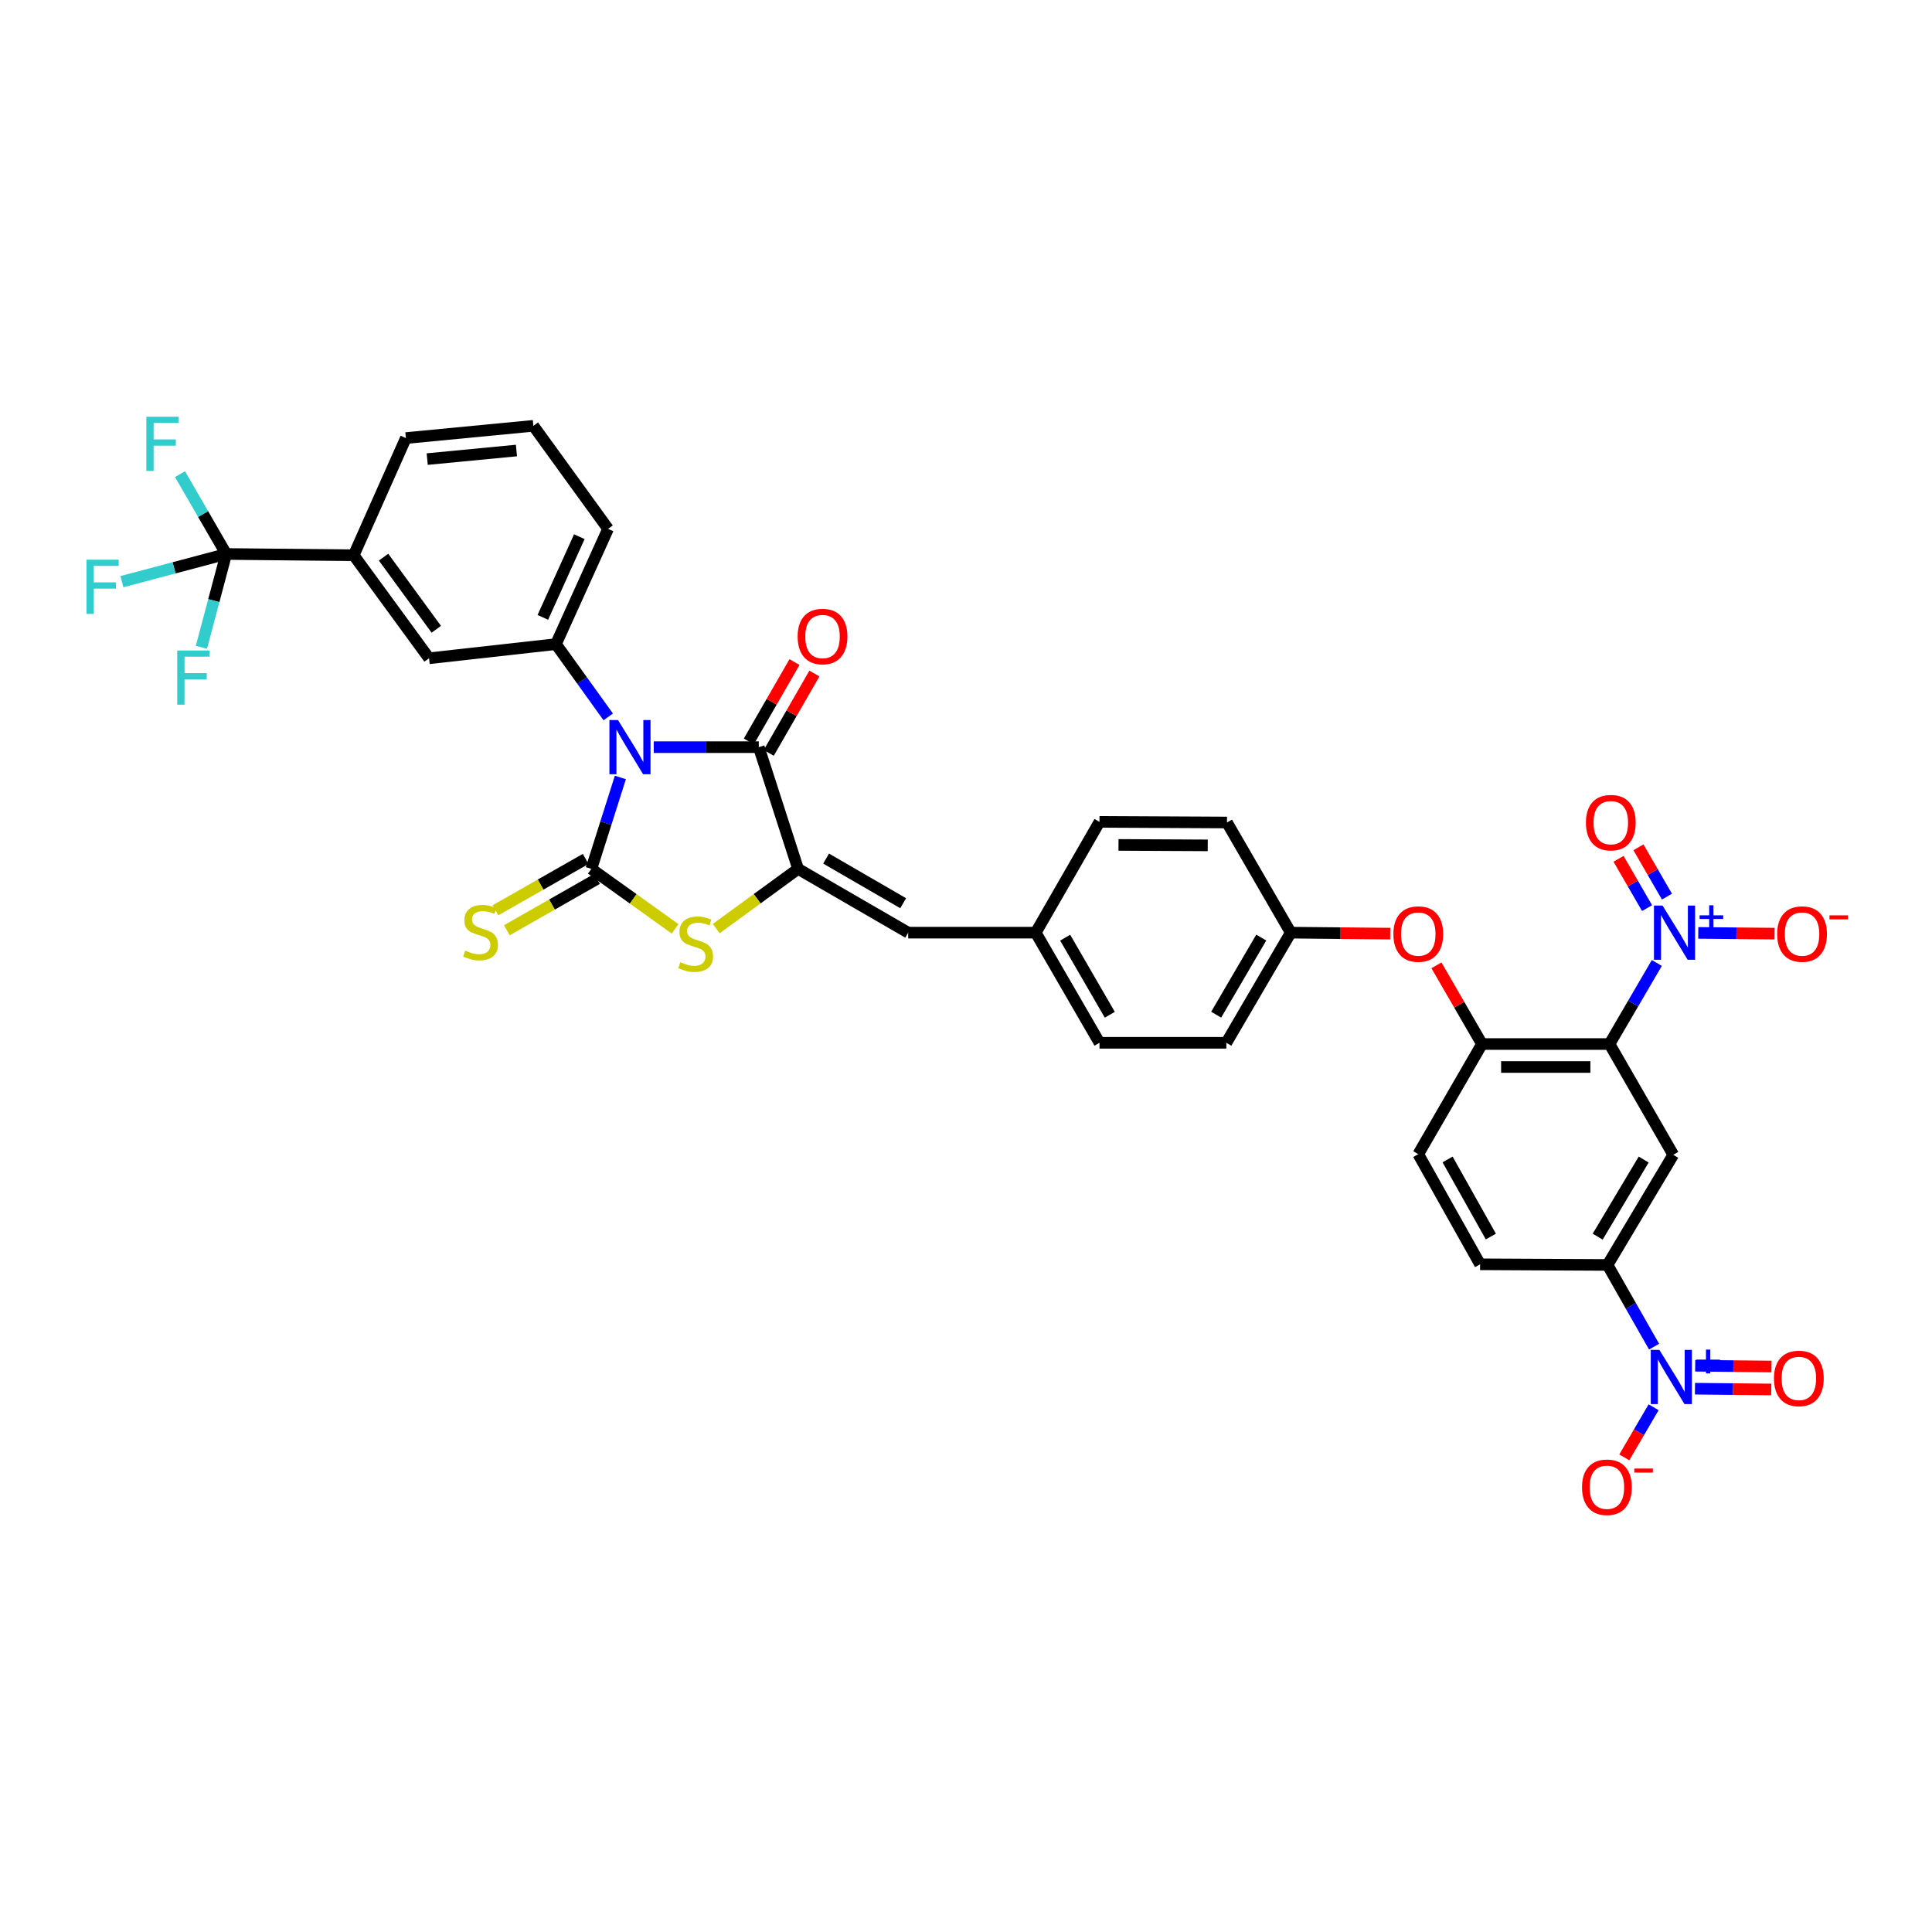 <?xml version='1.0' encoding='iso-8859-1'?>
<svg version='1.1' baseProfile='full'
              xmlns='http://www.w3.org/2000/svg'
                      xmlns:rdkit='http://www.rdkit.org/xml'
                      xmlns:xlink='http://www.w3.org/1999/xlink'
                  xml:space='preserve'
width='1000px' height='1000px' viewBox='0 0 1000 1000'>
<!-- END OF HEADER -->
<rect style='opacity:1.0;fill:#FFFFFF;stroke:none' width='1000' height='1000' x='0' y='0'> </rect>
<path class='bond-0' d='M 321.101,402.41 L 313.595,426.073' style='fill:none;fill-rule:evenodd;stroke:#0000FF;stroke-width:6px;stroke-linecap:butt;stroke-linejoin:miter;stroke-opacity:1' />
<path class='bond-0' d='M 313.595,426.073 L 306.089,449.736' style='fill:none;fill-rule:evenodd;stroke:#000000;stroke-width:6px;stroke-linecap:butt;stroke-linejoin:miter;stroke-opacity:1' />
<path class='bond-1' d='M 338.381,386.73 L 365.567,386.73' style='fill:none;fill-rule:evenodd;stroke:#0000FF;stroke-width:6px;stroke-linecap:butt;stroke-linejoin:miter;stroke-opacity:1' />
<path class='bond-1' d='M 365.567,386.73 L 392.752,386.73' style='fill:none;fill-rule:evenodd;stroke:#000000;stroke-width:6px;stroke-linecap:butt;stroke-linejoin:miter;stroke-opacity:1' />
<path class='bond-7' d='M 314.816,371.06 L 301.286,352.23' style='fill:none;fill-rule:evenodd;stroke:#0000FF;stroke-width:6px;stroke-linecap:butt;stroke-linejoin:miter;stroke-opacity:1' />
<path class='bond-7' d='M 301.286,352.23 L 287.756,333.399' style='fill:none;fill-rule:evenodd;stroke:#000000;stroke-width:6px;stroke-linecap:butt;stroke-linejoin:miter;stroke-opacity:1' />
<path class='bond-4' d='M 306.089,449.736 L 327.757,465.252' style='fill:none;fill-rule:evenodd;stroke:#000000;stroke-width:6px;stroke-linecap:butt;stroke-linejoin:miter;stroke-opacity:1' />
<path class='bond-4' d='M 327.757,465.252 L 349.425,480.768' style='fill:none;fill-rule:evenodd;stroke:#CCCC00;stroke-width:6px;stroke-linecap:butt;stroke-linejoin:miter;stroke-opacity:1' />
<path class='bond-14' d='M 303.147,444.571 L 279.8,457.871' style='fill:none;fill-rule:evenodd;stroke:#000000;stroke-width:6px;stroke-linecap:butt;stroke-linejoin:miter;stroke-opacity:1' />
<path class='bond-14' d='M 279.8,457.871 L 256.453,471.172' style='fill:none;fill-rule:evenodd;stroke:#CCCC00;stroke-width:6px;stroke-linecap:butt;stroke-linejoin:miter;stroke-opacity:1' />
<path class='bond-14' d='M 309.032,454.9 L 285.685,468.201' style='fill:none;fill-rule:evenodd;stroke:#000000;stroke-width:6px;stroke-linecap:butt;stroke-linejoin:miter;stroke-opacity:1' />
<path class='bond-14' d='M 285.685,468.201 L 262.337,481.501' style='fill:none;fill-rule:evenodd;stroke:#CCCC00;stroke-width:6px;stroke-linecap:butt;stroke-linejoin:miter;stroke-opacity:1' />
<path class='bond-2' d='M 392.752,386.73 L 413.081,449.736' style='fill:none;fill-rule:evenodd;stroke:#000000;stroke-width:6px;stroke-linecap:butt;stroke-linejoin:miter;stroke-opacity:1' />
<path class='bond-21' d='M 397.905,389.693 L 409.718,369.158' style='fill:none;fill-rule:evenodd;stroke:#000000;stroke-width:6px;stroke-linecap:butt;stroke-linejoin:miter;stroke-opacity:1' />
<path class='bond-21' d='M 409.718,369.158 L 421.531,348.624' style='fill:none;fill-rule:evenodd;stroke:#FF0000;stroke-width:6px;stroke-linecap:butt;stroke-linejoin:miter;stroke-opacity:1' />
<path class='bond-21' d='M 387.6,383.766 L 399.413,363.231' style='fill:none;fill-rule:evenodd;stroke:#000000;stroke-width:6px;stroke-linecap:butt;stroke-linejoin:miter;stroke-opacity:1' />
<path class='bond-21' d='M 399.413,363.231 L 411.226,342.696' style='fill:none;fill-rule:evenodd;stroke:#FF0000;stroke-width:6px;stroke-linecap:butt;stroke-linejoin:miter;stroke-opacity:1' />
<path class='bond-12' d='M 413.081,449.736 L 470.077,482.744' style='fill:none;fill-rule:evenodd;stroke:#000000;stroke-width:6px;stroke-linecap:butt;stroke-linejoin:miter;stroke-opacity:1' />
<path class='bond-12' d='M 427.588,444.4 L 467.485,467.506' style='fill:none;fill-rule:evenodd;stroke:#000000;stroke-width:6px;stroke-linecap:butt;stroke-linejoin:miter;stroke-opacity:1' />
<path class='bond-36' d='M 413.081,449.736 L 391.898,465.188' style='fill:none;fill-rule:evenodd;stroke:#000000;stroke-width:6px;stroke-linecap:butt;stroke-linejoin:miter;stroke-opacity:1' />
<path class='bond-36' d='M 391.898,465.188 L 370.716,480.64' style='fill:none;fill-rule:evenodd;stroke:#CCCC00;stroke-width:6px;stroke-linecap:butt;stroke-linejoin:miter;stroke-opacity:1' />
<path class='bond-3' d='M 833.081,540.388 L 767.07,540.388' style='fill:none;fill-rule:evenodd;stroke:#000000;stroke-width:6px;stroke-linecap:butt;stroke-linejoin:miter;stroke-opacity:1' />
<path class='bond-3' d='M 823.179,552.275 L 776.972,552.275' style='fill:none;fill-rule:evenodd;stroke:#000000;stroke-width:6px;stroke-linecap:butt;stroke-linejoin:miter;stroke-opacity:1' />
<path class='bond-5' d='M 833.081,540.388 L 845.324,519.414' style='fill:none;fill-rule:evenodd;stroke:#000000;stroke-width:6px;stroke-linecap:butt;stroke-linejoin:miter;stroke-opacity:1' />
<path class='bond-5' d='M 845.324,519.414 L 857.568,498.441' style='fill:none;fill-rule:evenodd;stroke:#0000FF;stroke-width:6px;stroke-linecap:butt;stroke-linejoin:miter;stroke-opacity:1' />
<path class='bond-8' d='M 833.081,540.388 L 866.083,597.72' style='fill:none;fill-rule:evenodd;stroke:#000000;stroke-width:6px;stroke-linecap:butt;stroke-linejoin:miter;stroke-opacity:1' />
<path class='bond-16' d='M 879.021,482.865 L 898.77,483.058' style='fill:none;fill-rule:evenodd;stroke:#0000FF;stroke-width:6px;stroke-linecap:butt;stroke-linejoin:miter;stroke-opacity:1' />
<path class='bond-16' d='M 898.77,483.058 L 918.52,483.252' style='fill:none;fill-rule:evenodd;stroke:#FF0000;stroke-width:6px;stroke-linecap:butt;stroke-linejoin:miter;stroke-opacity:1' />
<path class='bond-19' d='M 862.812,464.094 L 855.429,451.328' style='fill:none;fill-rule:evenodd;stroke:#0000FF;stroke-width:6px;stroke-linecap:butt;stroke-linejoin:miter;stroke-opacity:1' />
<path class='bond-19' d='M 855.429,451.328 L 848.047,438.563' style='fill:none;fill-rule:evenodd;stroke:#FF0000;stroke-width:6px;stroke-linecap:butt;stroke-linejoin:miter;stroke-opacity:1' />
<path class='bond-19' d='M 852.52,470.045 L 845.138,457.28' style='fill:none;fill-rule:evenodd;stroke:#0000FF;stroke-width:6px;stroke-linecap:butt;stroke-linejoin:miter;stroke-opacity:1' />
<path class='bond-19' d='M 845.138,457.28 L 837.756,444.514' style='fill:none;fill-rule:evenodd;stroke:#FF0000;stroke-width:6px;stroke-linecap:butt;stroke-linejoin:miter;stroke-opacity:1' />
<path class='bond-6' d='M 856.143,697.02 L 844.103,675.875' style='fill:none;fill-rule:evenodd;stroke:#0000FF;stroke-width:6px;stroke-linecap:butt;stroke-linejoin:miter;stroke-opacity:1' />
<path class='bond-6' d='M 844.103,675.875 L 832.064,654.73' style='fill:none;fill-rule:evenodd;stroke:#000000;stroke-width:6px;stroke-linecap:butt;stroke-linejoin:miter;stroke-opacity:1' />
<path class='bond-17' d='M 855.908,728.395 L 848.32,741.365' style='fill:none;fill-rule:evenodd;stroke:#0000FF;stroke-width:6px;stroke-linecap:butt;stroke-linejoin:miter;stroke-opacity:1' />
<path class='bond-17' d='M 848.32,741.365 L 840.733,754.336' style='fill:none;fill-rule:evenodd;stroke:#FF0000;stroke-width:6px;stroke-linecap:butt;stroke-linejoin:miter;stroke-opacity:1' />
<path class='bond-20' d='M 877.309,718.785 L 897.055,718.987' style='fill:none;fill-rule:evenodd;stroke:#0000FF;stroke-width:6px;stroke-linecap:butt;stroke-linejoin:miter;stroke-opacity:1' />
<path class='bond-20' d='M 897.055,718.987 L 916.802,719.188' style='fill:none;fill-rule:evenodd;stroke:#FF0000;stroke-width:6px;stroke-linecap:butt;stroke-linejoin:miter;stroke-opacity:1' />
<path class='bond-20' d='M 877.43,706.898 L 897.176,707.099' style='fill:none;fill-rule:evenodd;stroke:#0000FF;stroke-width:6px;stroke-linecap:butt;stroke-linejoin:miter;stroke-opacity:1' />
<path class='bond-20' d='M 897.176,707.099 L 916.923,707.301' style='fill:none;fill-rule:evenodd;stroke:#FF0000;stroke-width:6px;stroke-linecap:butt;stroke-linejoin:miter;stroke-opacity:1' />
<path class='bond-15' d='M 287.756,333.399 L 222.075,340.723' style='fill:none;fill-rule:evenodd;stroke:#000000;stroke-width:6px;stroke-linecap:butt;stroke-linejoin:miter;stroke-opacity:1' />
<path class='bond-29' d='M 287.756,333.399 L 314.741,273.735' style='fill:none;fill-rule:evenodd;stroke:#000000;stroke-width:6px;stroke-linecap:butt;stroke-linejoin:miter;stroke-opacity:1' />
<path class='bond-29' d='M 280.972,319.55 L 299.862,277.785' style='fill:none;fill-rule:evenodd;stroke:#000000;stroke-width:6px;stroke-linecap:butt;stroke-linejoin:miter;stroke-opacity:1' />
<path class='bond-39' d='M 866.083,597.72 L 832.064,654.73' style='fill:none;fill-rule:evenodd;stroke:#000000;stroke-width:6px;stroke-linecap:butt;stroke-linejoin:miter;stroke-opacity:1' />
<path class='bond-39' d='M 850.772,600.18 L 826.958,640.086' style='fill:none;fill-rule:evenodd;stroke:#000000;stroke-width:6px;stroke-linecap:butt;stroke-linejoin:miter;stroke-opacity:1' />
<path class='bond-9' d='M 117.091,286.739 L 183.083,287.399' style='fill:none;fill-rule:evenodd;stroke:#000000;stroke-width:6px;stroke-linecap:butt;stroke-linejoin:miter;stroke-opacity:1' />
<path class='bond-24' d='M 117.091,286.739 L 105.128,266.075' style='fill:none;fill-rule:evenodd;stroke:#000000;stroke-width:6px;stroke-linecap:butt;stroke-linejoin:miter;stroke-opacity:1' />
<path class='bond-24' d='M 105.128,266.075 L 93.164,245.411' style='fill:none;fill-rule:evenodd;stroke:#33CCCC;stroke-width:6px;stroke-linecap:butt;stroke-linejoin:miter;stroke-opacity:1' />
<path class='bond-25' d='M 117.091,286.739 L 90.095,293.905' style='fill:none;fill-rule:evenodd;stroke:#000000;stroke-width:6px;stroke-linecap:butt;stroke-linejoin:miter;stroke-opacity:1' />
<path class='bond-25' d='M 90.095,293.905 L 63.098,301.072' style='fill:none;fill-rule:evenodd;stroke:#33CCCC;stroke-width:6px;stroke-linecap:butt;stroke-linejoin:miter;stroke-opacity:1' />
<path class='bond-26' d='M 117.091,286.739 L 110.67,310.886' style='fill:none;fill-rule:evenodd;stroke:#000000;stroke-width:6px;stroke-linecap:butt;stroke-linejoin:miter;stroke-opacity:1' />
<path class='bond-26' d='M 110.67,310.886 L 104.249,335.033' style='fill:none;fill-rule:evenodd;stroke:#33CCCC;stroke-width:6px;stroke-linecap:butt;stroke-linejoin:miter;stroke-opacity:1' />
<path class='bond-10' d='M 767.07,540.388 L 755.288,520.024' style='fill:none;fill-rule:evenodd;stroke:#000000;stroke-width:6px;stroke-linecap:butt;stroke-linejoin:miter;stroke-opacity:1' />
<path class='bond-10' d='M 755.288,520.024 L 743.507,499.66' style='fill:none;fill-rule:evenodd;stroke:#FF0000;stroke-width:6px;stroke-linecap:butt;stroke-linejoin:miter;stroke-opacity:1' />
<path class='bond-22' d='M 767.07,540.388 L 734.094,597.39' style='fill:none;fill-rule:evenodd;stroke:#000000;stroke-width:6px;stroke-linecap:butt;stroke-linejoin:miter;stroke-opacity:1' />
<path class='bond-11' d='M 832.064,654.73 L 766.093,654.399' style='fill:none;fill-rule:evenodd;stroke:#000000;stroke-width:6px;stroke-linecap:butt;stroke-linejoin:miter;stroke-opacity:1' />
<path class='bond-27' d='M 470.077,482.744 L 536.094,482.744' style='fill:none;fill-rule:evenodd;stroke:#000000;stroke-width:6px;stroke-linecap:butt;stroke-linejoin:miter;stroke-opacity:1' />
<path class='bond-13' d='M 183.083,287.399 L 222.075,340.723' style='fill:none;fill-rule:evenodd;stroke:#000000;stroke-width:6px;stroke-linecap:butt;stroke-linejoin:miter;stroke-opacity:1' />
<path class='bond-13' d='M 198.527,288.381 L 225.822,325.708' style='fill:none;fill-rule:evenodd;stroke:#000000;stroke-width:6px;stroke-linecap:butt;stroke-linejoin:miter;stroke-opacity:1' />
<path class='bond-37' d='M 183.083,287.399 L 210.088,226.745' style='fill:none;fill-rule:evenodd;stroke:#000000;stroke-width:6px;stroke-linecap:butt;stroke-linejoin:miter;stroke-opacity:1' />
<path class='bond-18' d='M 719.565,483.249 L 693.824,482.997' style='fill:none;fill-rule:evenodd;stroke:#FF0000;stroke-width:6px;stroke-linecap:butt;stroke-linejoin:miter;stroke-opacity:1' />
<path class='bond-18' d='M 693.824,482.997 L 668.083,482.744' style='fill:none;fill-rule:evenodd;stroke:#000000;stroke-width:6px;stroke-linecap:butt;stroke-linejoin:miter;stroke-opacity:1' />
<path class='bond-23' d='M 734.094,597.39 L 766.093,654.399' style='fill:none;fill-rule:evenodd;stroke:#000000;stroke-width:6px;stroke-linecap:butt;stroke-linejoin:miter;stroke-opacity:1' />
<path class='bond-23' d='M 749.261,600.123 L 771.659,640.029' style='fill:none;fill-rule:evenodd;stroke:#000000;stroke-width:6px;stroke-linecap:butt;stroke-linejoin:miter;stroke-opacity:1' />
<path class='bond-30' d='M 536.094,482.744 L 569.097,539.747' style='fill:none;fill-rule:evenodd;stroke:#000000;stroke-width:6px;stroke-linecap:butt;stroke-linejoin:miter;stroke-opacity:1' />
<path class='bond-30' d='M 551.333,485.338 L 574.434,525.24' style='fill:none;fill-rule:evenodd;stroke:#000000;stroke-width:6px;stroke-linecap:butt;stroke-linejoin:miter;stroke-opacity:1' />
<path class='bond-31' d='M 536.094,482.744 L 569.097,425.392' style='fill:none;fill-rule:evenodd;stroke:#000000;stroke-width:6px;stroke-linecap:butt;stroke-linejoin:miter;stroke-opacity:1' />
<path class='bond-28' d='M 668.083,482.744 L 635.081,425.722' style='fill:none;fill-rule:evenodd;stroke:#000000;stroke-width:6px;stroke-linecap:butt;stroke-linejoin:miter;stroke-opacity:1' />
<path class='bond-38' d='M 668.083,482.744 L 634.751,539.747' style='fill:none;fill-rule:evenodd;stroke:#000000;stroke-width:6px;stroke-linecap:butt;stroke-linejoin:miter;stroke-opacity:1' />
<path class='bond-38' d='M 652.821,485.294 L 629.489,525.196' style='fill:none;fill-rule:evenodd;stroke:#000000;stroke-width:6px;stroke-linecap:butt;stroke-linejoin:miter;stroke-opacity:1' />
<path class='bond-35' d='M 314.741,273.735 L 276.072,220.404' style='fill:none;fill-rule:evenodd;stroke:#000000;stroke-width:6px;stroke-linecap:butt;stroke-linejoin:miter;stroke-opacity:1' />
<path class='bond-32' d='M 569.097,539.747 L 634.751,539.747' style='fill:none;fill-rule:evenodd;stroke:#000000;stroke-width:6px;stroke-linecap:butt;stroke-linejoin:miter;stroke-opacity:1' />
<path class='bond-33' d='M 569.097,425.392 L 635.081,425.722' style='fill:none;fill-rule:evenodd;stroke:#000000;stroke-width:6px;stroke-linecap:butt;stroke-linejoin:miter;stroke-opacity:1' />
<path class='bond-33' d='M 578.935,437.329 L 625.124,437.56' style='fill:none;fill-rule:evenodd;stroke:#000000;stroke-width:6px;stroke-linecap:butt;stroke-linejoin:miter;stroke-opacity:1' />
<path class='bond-34' d='M 210.088,226.745 L 276.072,220.404' style='fill:none;fill-rule:evenodd;stroke:#000000;stroke-width:6px;stroke-linecap:butt;stroke-linejoin:miter;stroke-opacity:1' />
<path class='bond-34' d='M 221.123,237.627 L 267.312,233.189' style='fill:none;fill-rule:evenodd;stroke:#000000;stroke-width:6px;stroke-linecap:butt;stroke-linejoin:miter;stroke-opacity:1' />
<path  class='atom-0' d='M 319.873 372.702
L 329.066 387.562
Q 329.978 389.028, 331.444 391.683
Q 332.91 394.338, 332.989 394.496
L 332.989 372.702
L 336.714 372.702
L 336.714 400.757
L 332.87 400.757
L 323.003 384.51
Q 321.854 382.608, 320.626 380.429
Q 319.437 378.249, 319.08 377.576
L 319.08 400.757
L 315.435 400.757
L 315.435 372.702
L 319.873 372.702
' fill='#0000FF'/>
<path  class='atom-5' d='M 352.155 498.027
Q 352.472 498.146, 353.78 498.701
Q 355.088 499.255, 356.514 499.612
Q 357.98 499.929, 359.407 499.929
Q 362.062 499.929, 363.607 498.661
Q 365.153 497.353, 365.153 495.095
Q 365.153 493.549, 364.36 492.598
Q 363.607 491.647, 362.418 491.132
Q 361.23 490.617, 359.248 490.022
Q 356.752 489.269, 355.246 488.556
Q 353.78 487.843, 352.71 486.337
Q 351.68 484.831, 351.68 482.295
Q 351.68 478.768, 354.057 476.589
Q 356.474 474.41, 361.23 474.41
Q 364.479 474.41, 368.164 475.955
L 367.253 479.006
Q 363.885 477.619, 361.349 477.619
Q 358.614 477.619, 357.108 478.768
Q 355.603 479.878, 355.642 481.82
Q 355.642 483.326, 356.395 484.237
Q 357.188 485.148, 358.297 485.663
Q 359.446 486.179, 361.349 486.773
Q 363.885 487.566, 365.39 488.358
Q 366.896 489.151, 367.966 490.775
Q 369.076 492.36, 369.076 495.095
Q 369.076 498.978, 366.46 501.078
Q 363.885 503.139, 359.565 503.139
Q 357.069 503.139, 355.167 502.584
Q 353.304 502.069, 351.085 501.157
L 352.155 498.027
' fill='#CCCC00'/>
<path  class='atom-6' d='M 860.529 468.717
L 869.722 483.576
Q 870.634 485.043, 872.1 487.698
Q 873.566 490.353, 873.645 490.511
L 873.645 468.717
L 877.37 468.717
L 877.37 496.772
L 873.526 496.772
L 863.659 480.525
Q 862.51 478.623, 861.282 476.444
Q 860.093 474.264, 859.736 473.591
L 859.736 496.772
L 856.091 496.772
L 856.091 468.717
L 860.529 468.717
' fill='#0000FF'/>
<path  class='atom-6' d='M 879.724 473.774
L 884.667 473.774
L 884.667 468.569
L 886.864 468.569
L 886.864 473.774
L 891.938 473.774
L 891.938 475.657
L 886.864 475.657
L 886.864 480.887
L 884.667 480.887
L 884.667 475.657
L 879.724 475.657
L 879.724 473.774
' fill='#0000FF'/>
<path  class='atom-7' d='M 858.878 698.688
L 868.071 713.548
Q 868.983 715.015, 870.449 717.669
Q 871.915 720.324, 871.994 720.483
L 871.994 698.688
L 875.719 698.688
L 875.719 726.744
L 871.875 726.744
L 862.008 710.497
Q 860.859 708.595, 859.631 706.416
Q 858.442 704.236, 858.085 703.562
L 858.085 726.744
L 854.44 726.744
L 854.44 698.688
L 858.878 698.688
' fill='#0000FF'/>
<path  class='atom-7' d='M 878.073 703.746
L 883.016 703.746
L 883.016 698.541
L 885.213 698.541
L 885.213 703.746
L 890.287 703.746
L 890.287 705.629
L 885.213 705.629
L 885.213 710.859
L 883.016 710.859
L 883.016 705.629
L 878.073 705.629
L 878.073 703.746
' fill='#0000FF'/>
<path  class='atom-15' d='M 240.825 492.03
Q 241.142 492.149, 242.449 492.704
Q 243.757 493.259, 245.184 493.615
Q 246.65 493.932, 248.076 493.932
Q 250.731 493.932, 252.277 492.664
Q 253.822 491.356, 253.822 489.098
Q 253.822 487.552, 253.03 486.601
Q 252.277 485.65, 251.088 485.135
Q 249.899 484.62, 247.918 484.026
Q 245.421 483.273, 243.916 482.559
Q 242.449 481.846, 241.38 480.34
Q 240.349 478.835, 240.349 476.298
Q 240.349 472.772, 242.727 470.592
Q 245.144 468.413, 249.899 468.413
Q 253.149 468.413, 256.834 469.958
L 255.922 473.009
Q 252.554 471.623, 250.018 471.623
Q 247.284 471.623, 245.778 472.772
Q 244.272 473.881, 244.312 475.823
Q 244.312 477.329, 245.065 478.24
Q 245.857 479.152, 246.967 479.667
Q 248.116 480.182, 250.018 480.776
Q 252.554 481.569, 254.06 482.361
Q 255.566 483.154, 256.636 484.778
Q 257.745 486.364, 257.745 489.098
Q 257.745 492.981, 255.13 495.081
Q 252.554 497.142, 248.235 497.142
Q 245.738 497.142, 243.836 496.587
Q 241.974 496.072, 239.755 495.161
L 240.825 492.03
' fill='#CCCC00'/>
<path  class='atom-17' d='M 919.863 483.471
Q 919.863 476.734, 923.192 472.97
Q 926.52 469.205, 932.741 469.205
Q 938.963 469.205, 942.291 472.97
Q 945.62 476.734, 945.62 483.471
Q 945.62 490.287, 942.252 494.17
Q 938.884 498.014, 932.741 498.014
Q 926.56 498.014, 923.192 494.17
Q 919.863 490.326, 919.863 483.471
M 932.741 494.844
Q 937.021 494.844, 939.319 491.99
Q 941.657 489.098, 941.657 483.471
Q 941.657 477.963, 939.319 475.189
Q 937.021 472.375, 932.741 472.375
Q 928.462 472.375, 926.124 475.149
Q 923.826 477.923, 923.826 483.471
Q 923.826 489.137, 926.124 491.99
Q 928.462 494.844, 932.741 494.844
' fill='#FF0000'/>
<path  class='atom-17' d='M 946.928 473.785
L 956.526 473.785
L 956.526 475.877
L 946.928 475.877
L 946.928 473.785
' fill='#FF0000'/>
<path  class='atom-18' d='M 818.855 769.798
Q 818.855 763.062, 822.184 759.297
Q 825.512 755.533, 831.734 755.533
Q 837.955 755.533, 841.284 759.297
Q 844.612 763.062, 844.612 769.798
Q 844.612 776.614, 841.244 780.497
Q 837.876 784.341, 831.734 784.341
Q 825.552 784.341, 822.184 780.497
Q 818.855 776.653, 818.855 769.798
M 831.734 781.171
Q 836.013 781.171, 838.312 778.318
Q 840.65 775.425, 840.65 769.798
Q 840.65 764.29, 838.312 761.516
Q 836.013 758.703, 831.734 758.703
Q 827.454 758.703, 825.116 761.476
Q 822.818 764.25, 822.818 769.798
Q 822.818 775.465, 825.116 778.318
Q 827.454 781.171, 831.734 781.171
' fill='#FF0000'/>
<path  class='atom-18' d='M 845.92 760.112
L 855.518 760.112
L 855.518 762.204
L 845.92 762.204
L 845.92 760.112
' fill='#FF0000'/>
<path  class='atom-19' d='M 721.216 483.471
Q 721.216 476.734, 724.544 472.97
Q 727.873 469.205, 734.094 469.205
Q 740.316 469.205, 743.644 472.97
Q 746.973 476.734, 746.973 483.471
Q 746.973 490.287, 743.605 494.17
Q 740.236 498.014, 734.094 498.014
Q 727.913 498.014, 724.544 494.17
Q 721.216 490.326, 721.216 483.471
M 734.094 494.844
Q 738.374 494.844, 740.672 491.99
Q 743.01 489.098, 743.01 483.471
Q 743.01 477.963, 740.672 475.189
Q 738.374 472.375, 734.094 472.375
Q 729.815 472.375, 727.477 475.149
Q 725.178 477.923, 725.178 483.471
Q 725.178 489.137, 727.477 491.99
Q 729.815 494.844, 734.094 494.844
' fill='#FF0000'/>
<path  class='atom-20' d='M 820.876 425.801
Q 820.876 419.065, 824.205 415.3
Q 827.533 411.536, 833.755 411.536
Q 839.976 411.536, 843.305 415.3
Q 846.633 419.065, 846.633 425.801
Q 846.633 432.617, 843.265 436.5
Q 839.897 440.344, 833.755 440.344
Q 827.573 440.344, 824.205 436.5
Q 820.876 432.657, 820.876 425.801
M 833.755 437.174
Q 838.034 437.174, 840.333 434.321
Q 842.671 431.428, 842.671 425.801
Q 842.671 420.293, 840.333 417.519
Q 838.034 414.706, 833.755 414.706
Q 829.475 414.706, 827.137 417.48
Q 824.839 420.253, 824.839 425.801
Q 824.839 431.468, 827.137 434.321
Q 829.475 437.174, 833.755 437.174
' fill='#FF0000'/>
<path  class='atom-21' d='M 918.205 713.469
Q 918.205 706.733, 921.534 702.968
Q 924.862 699.204, 931.084 699.204
Q 937.305 699.204, 940.634 702.968
Q 943.962 706.733, 943.962 713.469
Q 943.962 720.285, 940.594 724.168
Q 937.226 728.012, 931.084 728.012
Q 924.902 728.012, 921.534 724.168
Q 918.205 720.324, 918.205 713.469
M 931.084 724.842
Q 935.363 724.842, 937.662 721.989
Q 940 719.096, 940 713.469
Q 940 707.961, 937.662 705.187
Q 935.363 702.374, 931.084 702.374
Q 926.804 702.374, 924.466 705.148
Q 922.168 707.921, 922.168 713.469
Q 922.168 719.136, 924.466 721.989
Q 926.804 724.842, 931.084 724.842
' fill='#FF0000'/>
<path  class='atom-22' d='M 412.863 329.463
Q 412.863 322.726, 416.191 318.962
Q 419.52 315.197, 425.741 315.197
Q 431.963 315.197, 435.291 318.962
Q 438.62 322.726, 438.62 329.463
Q 438.62 336.279, 435.252 340.162
Q 431.884 344.006, 425.741 344.006
Q 419.56 344.006, 416.191 340.162
Q 412.863 336.318, 412.863 329.463
M 425.741 340.836
Q 430.021 340.836, 432.319 337.982
Q 434.657 335.09, 434.657 329.463
Q 434.657 323.955, 432.319 321.181
Q 430.021 318.367, 425.741 318.367
Q 421.462 318.367, 419.124 321.141
Q 416.825 323.915, 416.825 329.463
Q 416.825 335.129, 419.124 337.982
Q 421.462 340.836, 425.741 340.836
' fill='#FF0000'/>
<path  class='atom-25' d='M 75.748 215.709
L 92.43 215.709
L 92.43 218.918
L 79.512 218.918
L 79.512 227.438
L 91.004 227.438
L 91.004 230.687
L 79.512 230.687
L 79.512 243.764
L 75.748 243.764
L 75.748 215.709
' fill='#33CCCC'/>
<path  class='atom-26' d='M 44.76 289.698
L 61.443 289.698
L 61.443 292.907
L 48.525 292.907
L 48.525 301.427
L 60.016 301.427
L 60.016 304.676
L 48.525 304.676
L 48.525 317.753
L 44.76 317.753
L 44.76 289.698
' fill='#33CCCC'/>
<path  class='atom-27' d='M 91.737 336.688
L 108.42 336.688
L 108.42 339.898
L 95.502 339.898
L 95.502 348.417
L 106.993 348.417
L 106.993 351.667
L 95.502 351.667
L 95.502 364.743
L 91.737 364.743
L 91.737 336.688
' fill='#33CCCC'/>
</svg>
